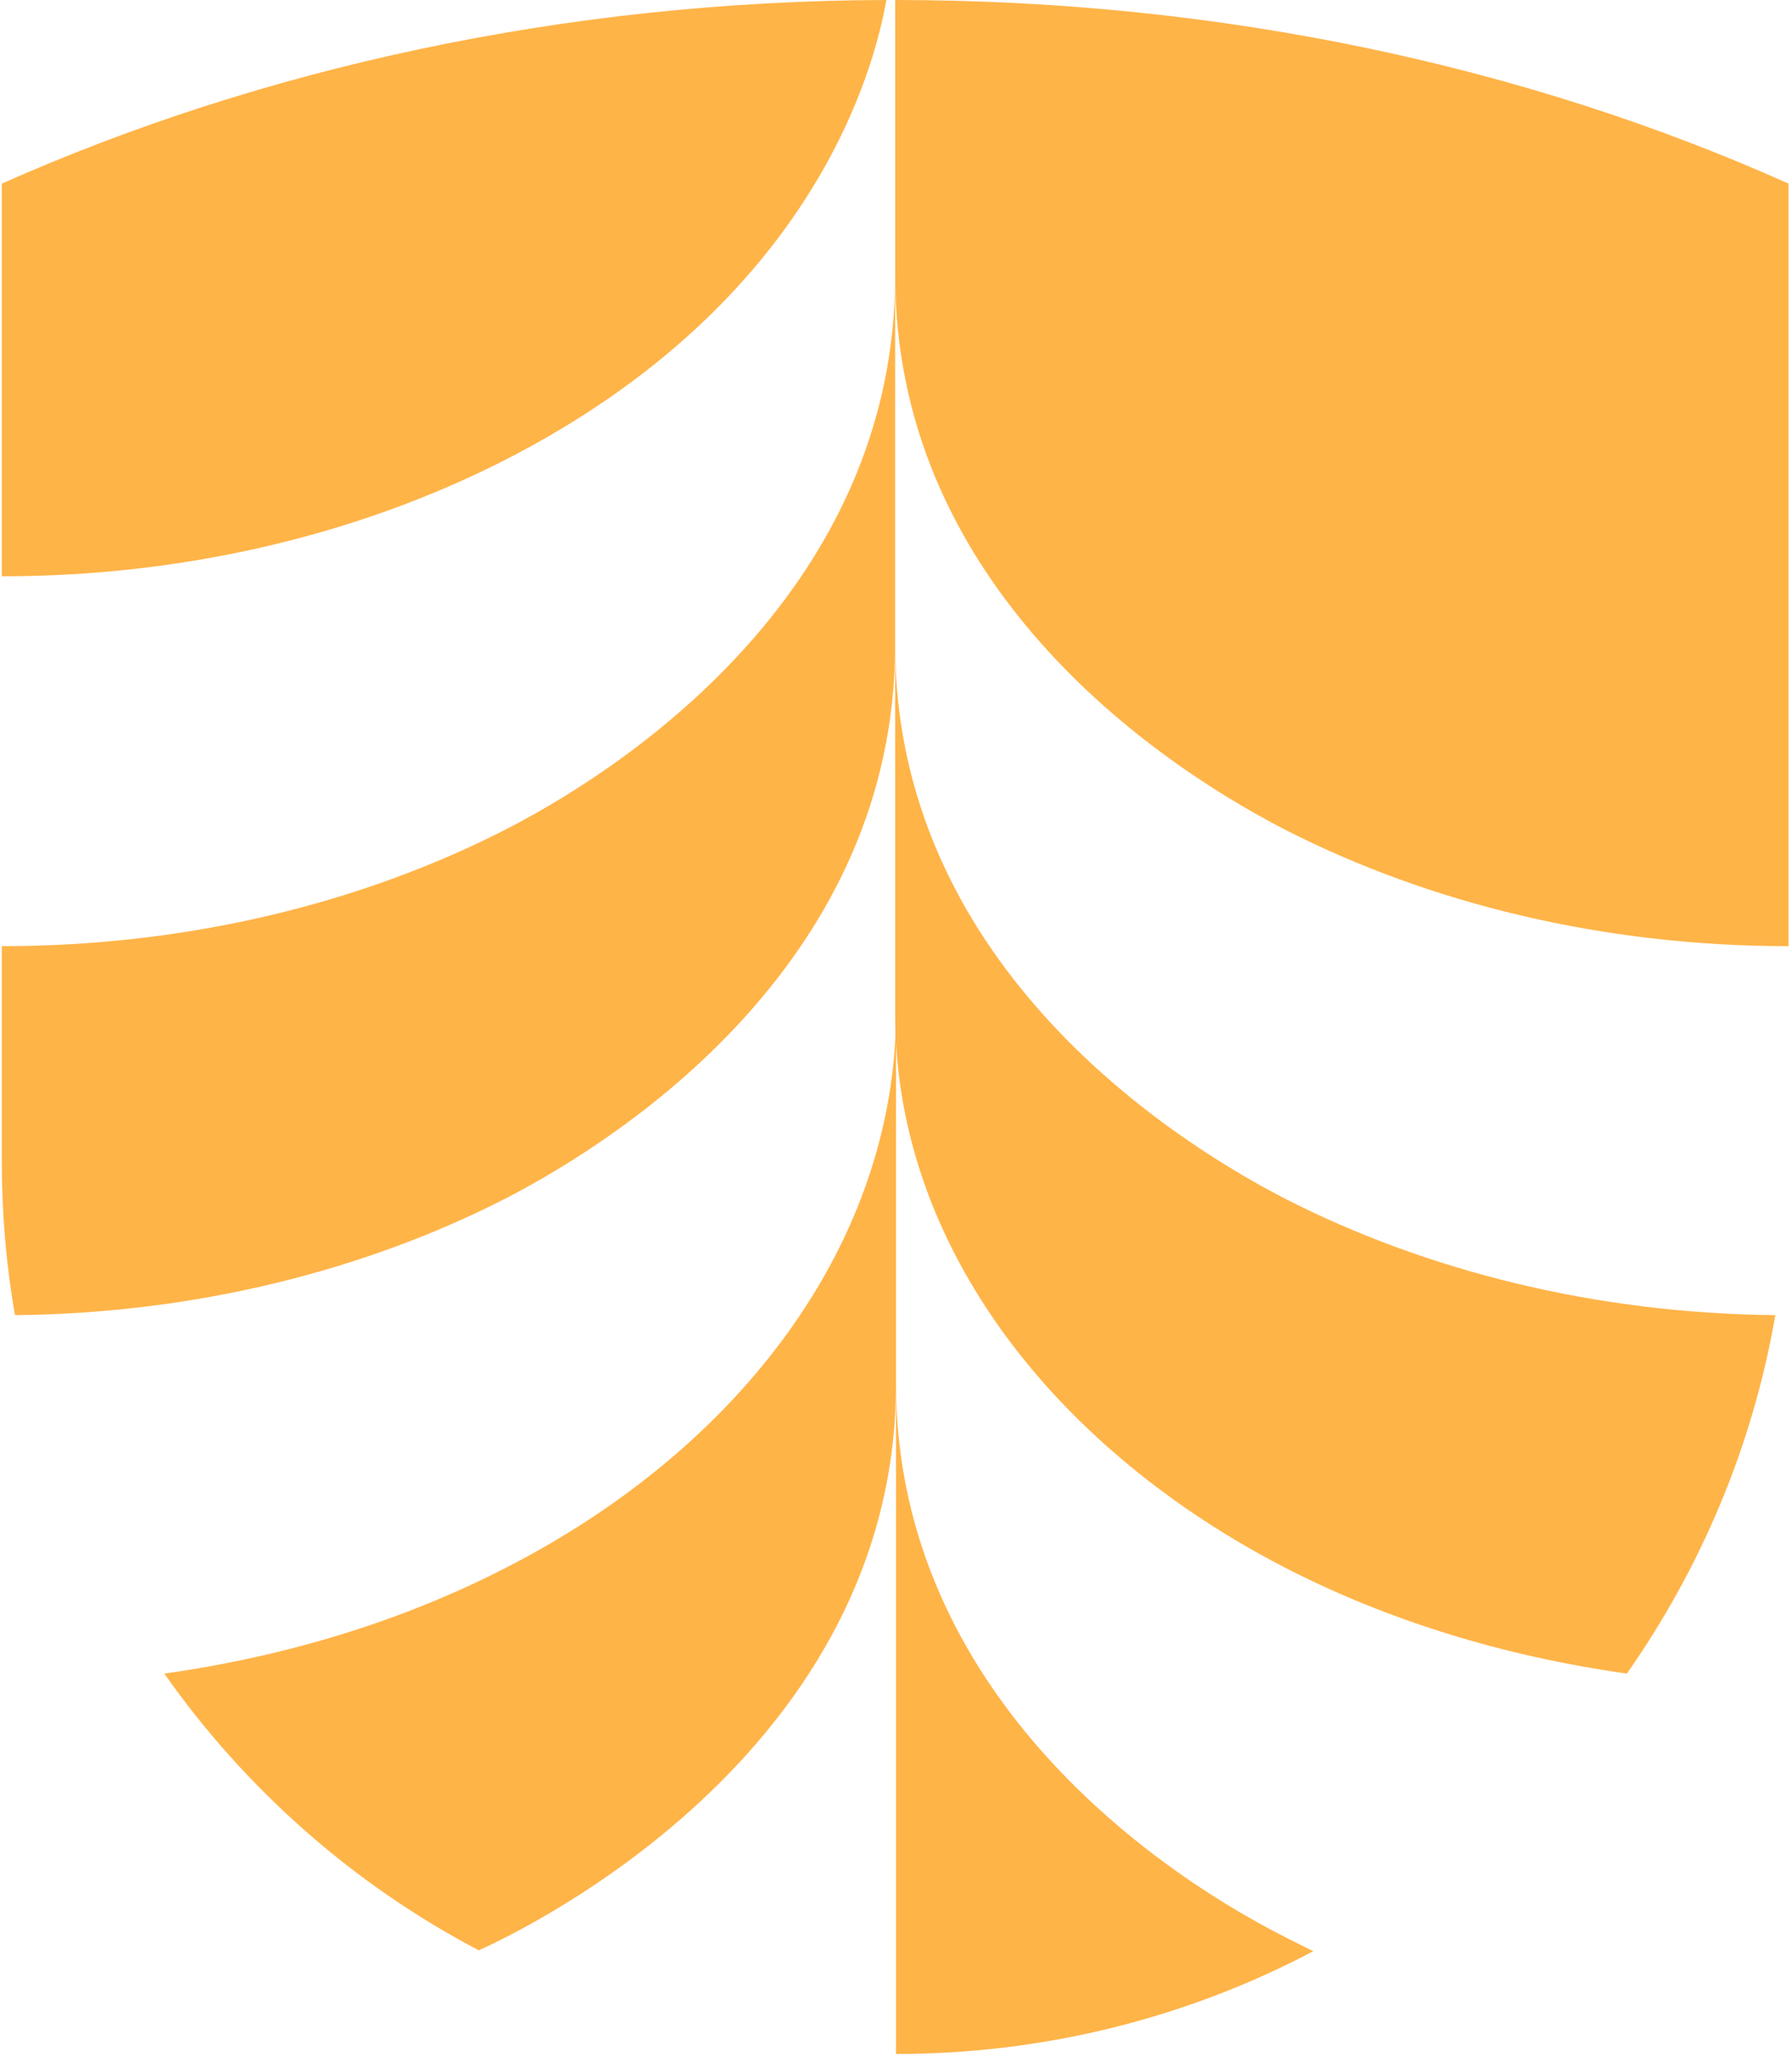 <?xml version="1.0" encoding="UTF-8"?>
<svg xmlns="http://www.w3.org/2000/svg" width="204" height="234" viewBox="0 0 204 234" fill="none">
  <path d="M57.503 178.5C46.003 184.4 32.903 188.5 18.703 190.5C27.903 203.6 40.203 214.5 54.503 222C55.503 221.5 102.003 201.5 102.003 157.5V233.8C119.103 233.8 135.303 229.6 149.503 222.1C148.503 221.6 147.503 221.1 146.503 220.6C128.703 211.6 102.003 190.8 102.003 157.5V115.4C101.903 141.1 84.703 164.6 57.503 178.5Z" fill="#FFB448"></path>
  <path d="M101.903 73.4V31.4C101.903 65.1 74.603 85.7 57.403 94.5C41.103 102.8 21.403 107.7 0.203 107.7V132.1C0.203 138.1 0.703 144 1.703 149.7C22.303 149.5 41.503 144.6 57.403 136.5C71.803 129.1 101.903 108.9 101.903 73.4V115.4C101.903 142.5 120.903 165.4 146.403 178.5C157.903 184.4 171.003 188.5 185.203 190.5C193.603 178.5 199.503 164.7 202.103 149.7C181.503 149.5 162.303 144.6 146.403 136.5C132.003 129.1 101.903 108.9 101.903 73.4Z" fill="#FFB448"></path>
  <path d="M100.903 0C64.203 0.1 29.703 7.8 0.203 20.9V65.6C21.403 65.6 41.103 60.7 57.403 52.4C92.903 34.3 99.603 7.4 100.903 0Z" fill="#FFB448"></path>
  <path d="M101.906 0V31.4C101.906 65.1 129.106 85.6 146.406 94.5C162.706 102.8 182.406 107.7 203.606 107.7V20.9C173.906 7.6 139.106 0 101.906 0Z" fill="#FFB448"></path>
</svg>
